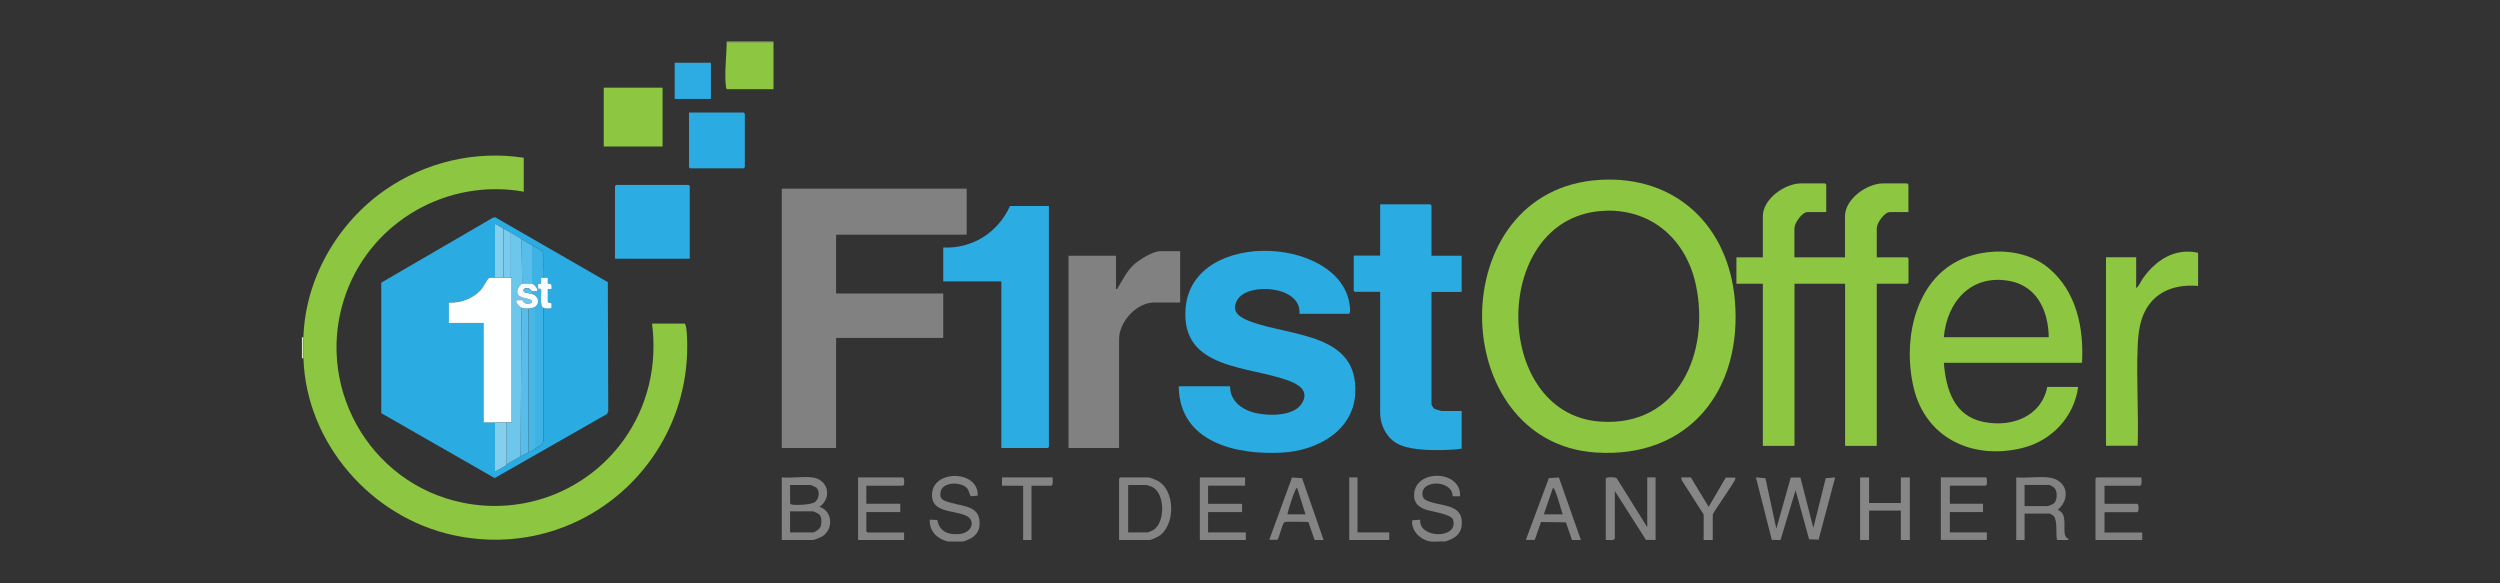 <svg xmlns="http://www.w3.org/2000/svg" id="Layer_1" data-name="Layer 1" viewBox="0 0 300 70"><rect x="0" y="0" width="300" height="70" fill="#333333" stroke="none"/><defs><style> .cls-1 { fill: #838383; } .cls-2 { fill: #f7fcfe; } .cls-3 { fill: #3cb2e5; } .cls-4 { fill: #58bde8; } .cls-5 { fill: #848484; } .cls-6 { fill: #8dc640; } .cls-7 { fill: #8dc741; } .cls-8 { fill: #2aace2; } .cls-9 { fill: #2cace2; } .cls-10 { fill: #2aabe2; } .cls-11 { fill: #6dc6eb; } .cls-12 { fill: #8dc641; } .cls-13 { fill: #85cfee; } .cls-14 { fill: #868686; } .cls-15 { fill: #49b7e6; } .cls-16 { fill: #79cbed; } .cls-17 { fill: #d8ecbf; } .cls-18 { fill: #2bace2; } .cls-19 { fill: #feffff; } .cls-20 { fill: #818181; } </style></defs><path class="cls-7" d="M263.77,30.33v3.98c-2.5-.2-4.87.48-6.2,2.72-.8,1.36-.99,3-1.05,4.56-.17,3.92.13,7.97,0,11.9h-3.8v-22.62h3.62v3.71c.36-.27.53-.78.79-1.15,1.56-2.21,3.82-3.71,6.63-3.1Z"></path><path class="cls-5" d="M115.55,64.98h-1.81c-1.3-.33-2.22-1.21-2.17-2.62l.91.04c.24,1.47,1.47,1.85,2.82,1.66s1.82-1.64.61-2.19c-1.48-.68-4.3-.31-4.06-2.7.28-2.89,5.63-2.7,5.47.31l-.81.07c-.26-.33-.18-.69-.52-1.02-.75-.74-2.88-.71-3.12.48-.2.99.46,1.09,1.23,1.32,1.62.47,3.64.4,3.44,2.72-.1,1.16-1,1.64-2,1.94Z"></path><path class="cls-5" d="M171.69,64.98c-1.21-.15-2.36-1.27-2.23-2.54l.96-.08c-.21,2.29,4.68,2.36,3.94,0-.21-.67-2.57-.97-3.24-1.2-.89-.3-1.48-.81-1.43-1.83.15-3.1,5.68-2.93,5.52.22h-.89c-.02-2.01-3.96-2.03-3.61-.07.1.56.77.7,1.25.84,1.22.36,3.21.36,3.43,2,.21,1.52-.62,2.28-1.98,2.66-.54-.05-1.19.07-1.72,0Z"></path><rect class="cls-17" x="87.2" y="5" width="5.61" height=".09"></rect><path class="cls-17" d="M36.41,40.46c-.03.82-.03,1.72,0,2.53h-.18v-2.53h.18Z"></path><path class="cls-10" d="M45.75,49.58v-15.66s13.39-7.79,13.39-7.79l.3-.05,13.5,7.78.05,15.52-.15.3-13.48,7.69-13.61-7.79ZM59.41,33.32c-.25.01-.57-.06-.78.08-.11.08-.65,1.09-.9,1.36-.96,1.06-2.43,1.6-3.85,1.54v2.44h4.17v11.94c.45,0,.91,0,1.36,0v5.88c.05.05,1.07-.57,1.21-.65.08-.05.13-.15.15-.16.57-.32,1.14-.66,1.72-1,.25-.15.62-.28.91-.45.26-.16.56-.29.81-.45.38-.23.98-.45,1-.95v-15.97c.15.08.89.14.98-.01v-.53s-.44-.14-.44-.14v-1.58h.45c.03-.43.06-.68-.45-.64v-.72c-.18,0-.37,0-.55,0-.13-.81.19-2.26-.04-2.99-.12-.38-.97-.69-1.32-.9-.42-.25-.85-.48-1.27-.72-.46-.27-.9-.55-1.36-.81-.27-.15-.55-.3-.81-.45-.13-.08-.92-.62-1-.54v6.42Z"></path><path class="cls-6" d="M36.41,40.46c.23-7.03,4.08-13.68,9.8-17.66,4.81-3.34,10.82-4.77,16.64-3.87v4.07c-9.07-1.62-18.1,3.47-21.28,12.08-4.04,10.91,2.59,22.92,13.94,25.24,7.36,1.51,14.89-1.4,19.27-7.44,2.95-4.06,4.12-9.06,3.46-14.05h3.94c.15.21.2.74.23,1.04,1.07,15.47-12.73,27.65-28,24.35-9.89-2.14-17.66-11.04-18-21.23-.03-.82-.03-1.72,0-2.53Z"></path><path class="cls-6" d="M192.04,21.58c9.09-.51,15.35,5.53,16.14,14.4.95,10.76-5.45,19.07-16.7,18.32-18.04-1.21-18.5-31.64.57-32.72ZM192.76,25.29c-13.94.31-13.97,24.36-.75,25.3,9.42.67,13.21-8.3,11.5-16.38-1.13-5.34-5.15-9.05-10.75-8.93Z"></path><polygon class="cls-20" points="116 22.64 116 28.16 100.33 28.16 100.33 35.22 113.19 35.22 113.19 40.55 100.33 40.55 100.33 53.76 93.81 53.76 93.81 22.64 116 22.64"></polygon><path class="cls-8" d="M155.93,37.66c.31-3.38-6.2-3.81-7.44-1.69-.93,1.58.54,2.25,1.78,2.69,4.84,1.72,12.74,1.38,12.36,8.54-.24,4.56-4.63,6.87-8.73,7.11-5.53.32-12.39-1.22-12.45-7.96h6.16c-.03,1.61,1.21,2.66,2.65,3.1,1.62.49,4.96.61,5.97-1.05.86-1.41-.25-2.2-1.44-2.66-4.89-1.89-13.11-1.3-12.52-8.75.79-9.88,19.67-8.58,19.74.36,0,.1-.05.31-.14.31h-5.93Z"></path><path class="cls-6" d="M219.13,25.45h-2.22c-.67,0-1.58,1.32-1.58,1.95v3.48h6.07v-4.93c0-2.08,2.64-3.94,4.57-3.94h2.9l.14.14v3.3h-2.22c-.67,0-1.58,1.32-1.58,1.95v3.48h3.67l.14.14v2.89l-.14.14h-3.67v19.45h-3.8v-19.45h-6.07v19.45h-3.8v-19.45h-3.17v-3.17h3.17v-4.93c0-2.08,2.64-3.94,4.57-3.94h2.9l.14.14v3.3Z"></path><path class="cls-12" d="M249.83,43.54h-16.57c.27,3.22,1.22,6.39,4.8,7.1,3.33.66,6.9-.63,7.61-4.21h3.71c-.49,3.6-3.15,6.44-6.66,7.32-5.93,1.48-11.65-1.11-13.09-7.26s.42-14,7.06-15.86c3.05-.86,6.68-.53,9.17,1.56,3.32,2.79,4.22,7.18,3.98,11.35ZM245.85,40.46c-.05-3.16-1.4-6.17-4.78-6.76-4.55-.79-7.43,2.5-7.81,6.76h12.59Z"></path><path class="cls-8" d="M171.78,30.69h3.62v4.34h-3.62v13.52c0,.05.24.43.33.49.09.06.81.28.89.28h2.4v4.52c-.23,0-.45.08-.68.09-1.93.13-5.17.22-6.9-.62-1.38-.68-2.2-2.24-2.2-3.77v-14.52h-3.03l-.14-.14v-4.21h3.17v-6.15h6.02l.14.14v6.02Z"></path><path class="cls-18" d="M125.87,24.72v28.9l-.14.14h-5.57v-19.99h-6.97v-4.07c3.52.16,6.58-1.81,8.01-4.98h4.66Z"></path><path class="cls-20" d="M141.62,30.15v6.15h-3.12c-2.12,0-4.21,2.31-4.21,4.39v13.07h-6.07v-23.07h5.7v3.98c.21.04.15-.03.2-.12.62-.96,1.01-1.89,1.88-2.74.62-.6,2.36-1.67,3.22-1.67h2.4Z"></path><polygon class="cls-18" points="82.77 31.05 73.8 31.05 73.8 22.32 73.94 22.19 82.63 22.19 82.77 22.32 82.77 31.05"></polygon><rect class="cls-6" x="72.45" y="10.52" width="7.06" height="7.06"></rect><polygon class="cls-10" points="82.68 13.5 89.24 13.5 89.38 13.64 89.38 20.06 89.24 20.2 82.81 20.2 82.68 20.06 82.68 13.5"></polygon><path class="cls-6" d="M92.82,5.09v5.61h-5.57c-.13-.08-.12-.18-.14-.31-.19-1.58.07-3.7.1-5.3h5.61Z"></path><polygon class="cls-5" points="213.16 63.44 214.89 57.3 216.05 57.3 217.6 63.35 219.09 57.38 220.22 57.29 218.23 64.76 217.09 64.71 215.47 58.83 213.66 64.8 212.62 64.79 210.71 57.29 211.85 57.38 213.16 63.44"></polygon><path class="cls-5" d="M97.48,57.29c1.92.24,2.41,2.43.86,3.53,1.6.51,1.69,2.7.33,3.55-.17.11-.95.43-1.1.43h-3.76v-7.51c1.15.1,2.54-.14,3.67,0ZM94.81,58.19v2.22c.06.09.13.12.23.14.55.1,2.31.02,2.76-.31.49-.36.62-1.3.17-1.72-.06-.05-.63-.32-.68-.32h-2.49ZM94.81,63.89h2.76c.2,0,.75-.4.85-.6.2-.39.22-1.19-.08-1.53-.08-.1-.69-.4-.77-.4h-2.76v2.53Z"></path><path class="cls-1" d="M192.69,57.42c.06-.21,1.14-.19,1.31-.04l3.67,5.88v-5.97h1v7.51l-1.16-.02-3.73-5.86v5.74c-.26.27-.74.09-1.09.14v-7.37Z"></path><path class="cls-1" d="M245.8,57.29c2.26.24,2.77,2.51,1.13,3.89,1.36.52.46,2.46.99,3.28.08.13.33.1.28.34h-1.36c-.17-.75.1-2.34-.41-2.89-.05-.05-.42-.28-.45-.28h-3.03v3.17h-1v-7.51c1.23.09,2.64-.13,3.85,0ZM242.95,60.73h2.76c.12,0,.71-.25.81-.37.35-.38.37-1.28.09-1.71-.1-.15-.57-.46-.72-.46h-2.94v2.53Z"></path><path class="cls-5" d="M134.29,64.8v-7.37l.14-.14h3.35c.22,0,.85.26,1.07.37,2.23,1.11,2.24,5.47.14,6.72-.19.11-.86.42-1.03.42h-3.67ZM135.38,63.89h2.31c.12,0,.63-.24.76-.32,1.39-.93,1.37-4.36-.18-5.14-.09-.04-.62-.23-.67-.23h-2.22v5.7Z"></path><path class="cls-1" d="M256.98,57.29c-.04.32.12.76-.14,1h-4.3v2.17h3.94l.12.15c.03.11.02.23.02.35,0,.19.03.38-.14.5h-3.94v2.44h4.53v.9h-5.61v-7.37l.14-.14h5.39Z"></path><path class="cls-5" d="M233.98,58.28v2.17h3.98v1h-3.98v2.44h4.44v.9h-5.52v-7.51h5.39l.12.15c.03.11.02.23.02.35,0,.19.03.38-.14.5h-4.3Z"></path><path class="cls-5" d="M103.96,58.28v2.17h4.07v1h-4.07v2.31l.14.14h4.39v.9h-5.52v-7.51h5.39l.12.15c.03.11.02.23.02.35,0,.19.03.38-.14.5h-4.39Z"></path><polygon class="cls-5" points="149.41 57.29 149.41 58.28 144.97 58.28 144.97 60.46 149.05 60.46 149.05 61.45 144.97 61.45 144.97 63.89 149.5 63.89 149.5 64.8 143.98 64.8 143.98 57.29 149.41 57.29"></polygon><polygon class="cls-14" points="224.29 57.29 224.29 60.36 228.1 60.36 228.1 57.29 229.18 57.29 229.18 64.8 228.1 64.8 228.1 61.27 224.29 61.27 224.29 64.8 223.21 64.8 223.21 57.29 224.29 57.29"></polygon><rect class="cls-9" x="80.96" y="7.53" width="4.35" height="4.34"></rect><path class="cls-5" d="M187.07,57.3l2.64,7.5h-1.07s-.73-2.12-.73-2.12l-2.99-.04-.75,2.15h-1.07s2.76-7.41,2.76-7.41l1.21-.08ZM187.53,61.72c-.32-.89-.55-1.98-.93-2.83-.06-.13-.09-.3-.25-.34l-1.09,3.17h2.26Z"></path><path class="cls-5" d="M158.83,64.8h-1.08s-.73-2.13-.73-2.13c-.11-.07-2.39-.08-2.68-.05-.16.02-.2,0-.3.15-.2.28-.6,1.92-.75,2.01h-.98s2.73-7.48,2.73-7.48l1.21.08,2.58,7.42ZM156.66,61.72l-1-3.17c-.16.04-.19.21-.25.34-.37.85-.7,1.94-.93,2.83h2.17Z"></path><path class="cls-14" d="M204.46,61.77l-2.65-4.14-.07-.34h1.16s2.14,3.53,2.14,3.53l2.05-3.51h1.16s-.02.19-.02.19c-.22.6-2.7,4.02-2.7,4.27v3.03h-1.09v-3.03Z"></path><path class="cls-5" d="M126.32,57.29c-.04.32.12.76-.14,1h-2.4v6.51h-1v-6.51h-2.54v-1h6.07Z"></path><polygon class="cls-1" points="162.9 57.29 162.9 63.89 166.71 63.89 166.71 64.8 161.91 64.8 161.91 57.29 162.9 57.29"></polygon><path class="cls-19" d="M59.41,33.32c.33-.01.67,0,1,0,.26,0,.57-.03.81,0,.07,0,.19-.04.18.05v17.32c-.21,0-.42,0-.64,0-.45.01-.91,0-1.36,0s-.91,0-1.36,0v-11.94h-4.17v-2.44c1.42.06,2.89-.48,3.85-1.54.25-.28.79-1.29.9-1.36.21-.15.53-.07.78-.08Z"></path><path class="cls-11" d="M62.58,28.7l.09,5.34c-.18.06-.52.53-.57.74-.23.96.84.92,1.45,1.14.77.27-.1.76-.61.42-.13-.09-.16-.29-.25-.31-.2-.05-.53.04-.75,0,0,.31.37.79.63.9l-.09,17.82c-.58.34-1.15.67-1.72,1v-5.07c.21,0,.42,0,.63,0v-17.32c.01-.1-.12-.05-.18-.05v-5.43c.46.26.9.55,1.36.81Z"></path><path class="cls-3" d="M65.2,33.32c-.09,0-.18,0-.27,0v.72s-.36,0-.36,0v.58s.36.05.36.05c.08.5-.21,2.01.27,2.26v15.97c-.01.5-.61.71-1,.95v-17.01c.61-.39.5-1.27-.27-1.54v-.36h.54c.14-.32-.4-.84-.63-.9v-4.61c.34.21,1.2.52,1.32.9.23.73-.08,2.18.04,2.99Z"></path><path class="cls-4" d="M63.39,37.02v17.28c-.29.17-.66.31-.91.45l.09-17.82c.18.08.61.1.81.09Z"></path><path class="cls-15" d="M64.21,36.84v17.01c-.26.16-.55.29-.81.45v-17.28c.19,0,.67-.09.81-.18Z"></path><path class="cls-13" d="M60.76,50.68v5.07s-.06.12-.15.16c-.14.08-1.16.7-1.21.65v-5.88c.45,0,.91.01,1.36,0Z"></path><path class="cls-4" d="M63.84,29.43v4.61c-.09-.02-1.11-.02-1.18,0l-.09-5.34c.42.25.85.47,1.27.72Z"></path><path class="cls-13" d="M60.4,27.44v5.88c-.33,0-.67-.01-1,0v-6.42c.07-.08.86.47,1,.54Z"></path><path class="cls-16" d="M61.22,27.89v5.43c-.24-.03-.56,0-.81,0v-5.88c.27.15.55.3.81.45Z"></path><path class="cls-2" d="M65.2,33.32c.18,0,.36,0,.54,0v.72c.51-.05.48.21.45.64h-.45s0,1.58,0,1.58l.45.14v.53c-.1.15-.84.09-.99.01-.48-.25-.19-1.76-.27-2.26l-.36-.05v-.58s.36,0,.36,0v-.72c.09,0,.18,0,.27,0Z"></path><path class="cls-2" d="M63.84,34.04c.23.06.77.59.63.9h-.54c-.28-.04-.25-.32-.6-.36-.33-.03-.66.1-.44.46.33.11.7.15,1.03.26.77.27.88,1.15.27,1.54-.14.09-.62.17-.81.18-.21,0-.63-.02-.81-.09-.26-.11-.64-.59-.63-.9.22.03.55-.05.75,0,.09.02.11.22.25.31.5.34,1.38-.14.61-.42-.61-.22-1.68-.18-1.45-1.14.05-.22.39-.69.57-.74.07-.02,1.09-.02,1.18,0Z"></path><path class="cls-4" d="M63.93,35.31c-.33-.12-.7-.15-1.03-.26-.22-.36.11-.5.44-.46.35.04.32.32.6.36v.36Z"></path></svg>